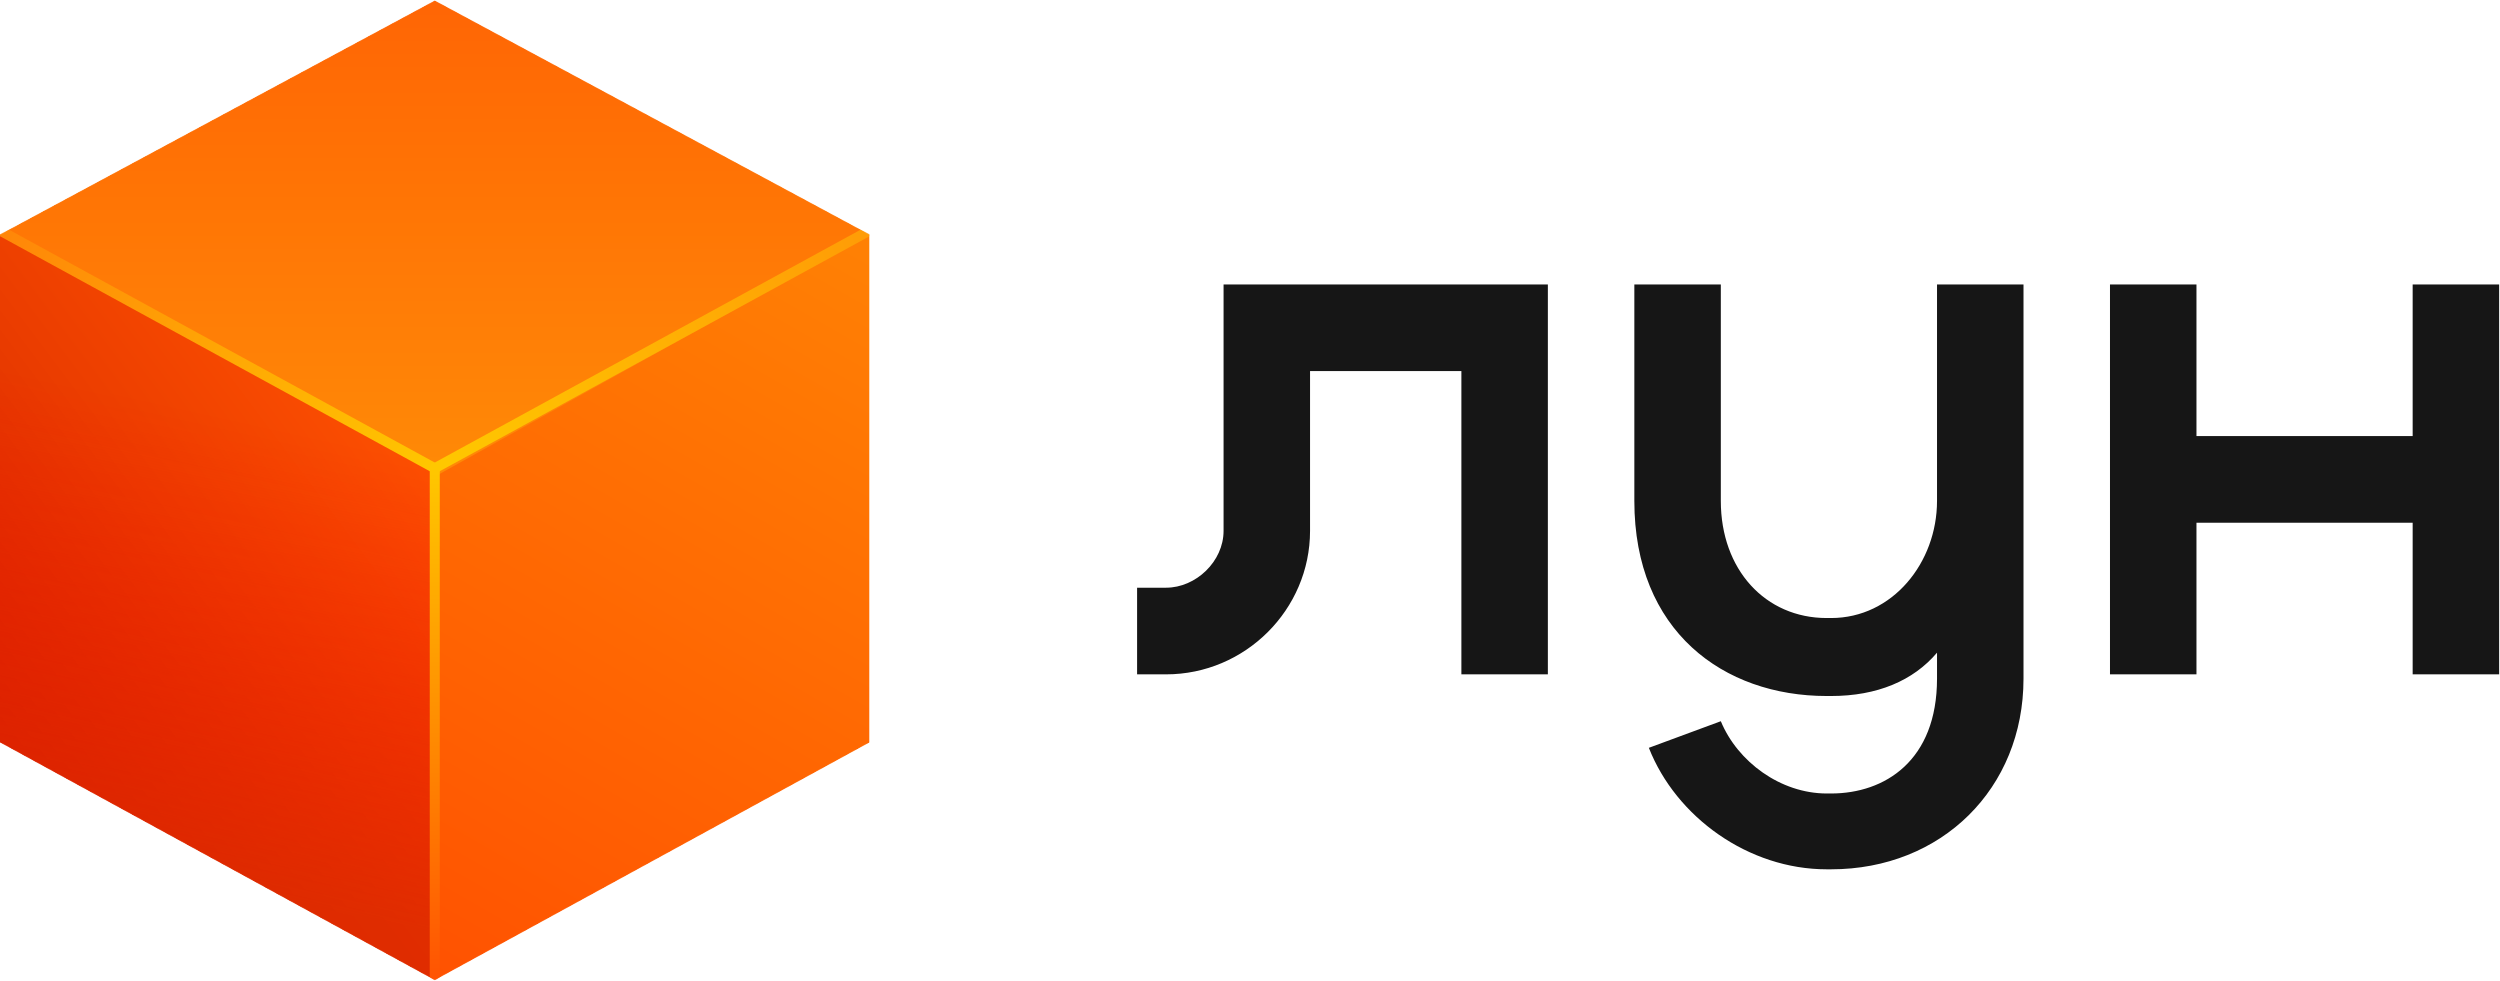 <svg width="2914" height="1143" viewBox="0 0 2914 1143" fill="none" xmlns="http://www.w3.org/2000/svg">
<path fill-rule="evenodd" clip-rule="evenodd" d="M2257.79 583.926C2257.79 655.747 2205.99 720.375 2134.31 720.375H2129.27C2057.59 720.375 2005.79 663.908 2005.79 583.926V331.535H1904.99V583.926C1904.99 735.524 2008.72 811.272 2129.27 811.272H2134.31C2188.07 811.272 2230.1 793.419 2257.79 760.774V791.073C2257.79 886.561 2197.03 924.894 2134.31 924.894H2129.27C2075.51 924.894 2025.34 887.989 2005.79 840.653L1921.89 871.666C1953.66 952.464 2038.04 1013.27 2129.27 1013.27H2134.31C2263.01 1013.27 2358.59 919.207 2358.59 791.073V331.535H2257.79V583.926ZM1426.19 618.761C1426.19 654.455 1393.9 685.029 1359.19 685.029H1325.39V786.026H1359.19C1451.36 786.026 1526.99 710.641 1526.99 618.761V432.536H1703.39V786.026H1804.19V331.538H1426.19V618.761ZM2812.2 508.28V331.535H2913V786.023H2812.2V609.278H2560.2V786.023H2459.4V331.535H2560.2V508.28H2812.2Z" fill="#161616"/>
<mask id="mask0_31_240" style="mask-type:alpha" maskUnits="userSpaceOnUse" x="0" y="0" width="1014" height="1143">
<path fill-rule="evenodd" clip-rule="evenodd" d="M0 273.344C0 273.196 0.081 273.061 0.211 272.991L506.576 0.514C506.695 0.45 506.838 0.45 506.956 0.514L1013.32 272.991C1013.45 273.061 1013.53 273.196 1013.53 273.344L1013.53 865.293C1013.53 865.439 1013.45 865.574 1013.32 865.645L506.959 1142.53C506.839 1142.59 506.693 1142.59 506.573 1142.53L0.209 865.645C0.08 865.574 0 865.439 0 865.293V273.344Z" fill="url(#paint0_linear_31_240)"/>
</mask>
<g mask="url(#mask0_31_240)">
<path d="M506.766 550.211L1013.53 273.108V865.534L506.766 1142.64V550.211Z" fill="url(#paint1_linear_31_240)"/>
<path d="M506.766 555.536L0 273.104L506.766 0.412L1013.53 273.104L506.766 555.536Z" fill="url(#paint2_linear_31_240)"/>
<path d="M506.766 550.211L0 273.108V865.534L506.766 1142.64V550.211Z" fill="url(#paint3_linear_31_240)"/>
<mask id="mask1_31_240" style="mask-type:alpha" maskUnits="userSpaceOnUse" x="0" y="0" width="1014" height="1143">
<path fill-rule="evenodd" clip-rule="evenodd" d="M0.348 273.298L0 273.104L506.766 0.412L1013.53 273.104L1013.18 273.3L1013.53 273.108V865.534L506.766 1142.64L0 865.534V273.108L0.348 273.298Z" fill="url(#paint4_linear_31_240)"/>
</mask>
<g mask="url(#mask1_31_240)">
<path d="M506.766 550.211L0 273.108V865.534L506.766 1142.64V550.211Z" fill="url(#paint5_linear_31_240)"/>
<g filter="url(#filter0_f_31_240)">
<path d="M-9.745 263.369L506.766 545.8" stroke="url(#paint6_linear_31_240)" stroke-width="0.468" stroke-linecap="round"/>
</g>
<g filter="url(#filter1_f_31_240)">
<path d="M1023.28 263.364L506.764 545.796" stroke="url(#paint7_linear_31_240)" stroke-width="0.468" stroke-linecap="round"/>
</g>
<g filter="url(#filter2_f_31_240)">
<path d="M506.764 1178.83L506.764 545.795" stroke="url(#paint8_linear_31_240)" stroke-width="0.468" stroke-linecap="round"/>
</g>
<g filter="url(#filter3_f_31_240)">
<path fill-rule="evenodd" clip-rule="evenodd" d="M-14.875 260.563C-13.325 257.732 -9.772 256.693 -6.939 258.242L509.573 540.673C512.406 542.223 513.446 545.773 511.896 548.605C510.346 551.436 506.792 552.475 503.959 550.926L-12.552 268.494C-15.385 266.945 -16.425 263.394 -14.875 260.563Z" fill="url(#paint9_linear_31_240)"/>
</g>
<g filter="url(#filter4_f_31_240)">
<path fill-rule="evenodd" clip-rule="evenodd" d="M1028.4 260.559C1029.95 263.39 1028.91 266.941 1026.08 268.49L509.57 550.922C506.737 552.471 503.184 551.431 501.634 548.6C500.084 545.769 501.124 542.218 503.957 540.669L1020.47 258.238C1023.3 256.689 1026.85 257.728 1028.4 260.559Z" fill="url(#paint10_linear_31_240)"/>
</g>
<g filter="url(#filter5_f_31_240)">
<path fill-rule="evenodd" clip-rule="evenodd" d="M512.611 545.795L512.611 1178.83C512.611 1182.06 509.993 1184.68 506.764 1184.68C503.534 1184.68 500.917 1182.06 500.917 1178.83L500.917 545.795C500.917 542.568 503.534 539.952 506.764 539.952C509.993 539.952 512.611 542.568 512.611 545.795Z" fill="url(#paint11_linear_31_240)"/>
</g>
</g>
</g>
<defs>
<filter id="filter0_f_31_240" x="-10.649" y="262.466" width="518.318" height="284.238" filterUnits="userSpaceOnUse" color-interpolation-filters="sRGB">
<feFlood flood-opacity="0" result="BackgroundImageFix"/>
<feBlend mode="normal" in="SourceGraphic" in2="BackgroundImageFix" result="shape"/>
<feGaussianBlur stdDeviation="0.335" result="effect1_foregroundBlur_31_240"/>
</filter>
<filter id="filter1_f_31_240" x="505.86" y="262.461" width="518.318" height="284.238" filterUnits="userSpaceOnUse" color-interpolation-filters="sRGB">
<feFlood flood-opacity="0" result="BackgroundImageFix"/>
<feBlend mode="normal" in="SourceGraphic" in2="BackgroundImageFix" result="shape"/>
<feGaussianBlur stdDeviation="0.335" result="effect1_foregroundBlur_31_240"/>
</filter>
<filter id="filter2_f_31_240" x="505.86" y="544.892" width="1.806" height="634.843" filterUnits="userSpaceOnUse" color-interpolation-filters="sRGB">
<feFlood flood-opacity="0" result="BackgroundImageFix"/>
<feBlend mode="normal" in="SourceGraphic" in2="BackgroundImageFix" result="shape"/>
<feGaussianBlur stdDeviation="0.335" result="effect1_foregroundBlur_31_240"/>
</filter>
<filter id="filter3_f_31_240" x="-15.795" y="257.323" width="528.61" height="294.522" filterUnits="userSpaceOnUse" color-interpolation-filters="sRGB">
<feFlood flood-opacity="0" result="BackgroundImageFix"/>
<feBlend mode="normal" in="SourceGraphic" in2="BackgroundImageFix" result="shape"/>
<feGaussianBlur stdDeviation="0.1" result="effect1_foregroundBlur_31_240"/>
</filter>
<filter id="filter4_f_31_240" x="500.715" y="257.319" width="528.61" height="294.522" filterUnits="userSpaceOnUse" color-interpolation-filters="sRGB">
<feFlood flood-opacity="0" result="BackgroundImageFix"/>
<feBlend mode="normal" in="SourceGraphic" in2="BackgroundImageFix" result="shape"/>
<feGaussianBlur stdDeviation="0.1" result="effect1_foregroundBlur_31_240"/>
</filter>
<filter id="filter5_f_31_240" x="500.716" y="539.751" width="12.096" height="645.125" filterUnits="userSpaceOnUse" color-interpolation-filters="sRGB">
<feFlood flood-opacity="0" result="BackgroundImageFix"/>
<feBlend mode="normal" in="SourceGraphic" in2="BackgroundImageFix" result="shape"/>
<feGaussianBlur stdDeviation="0.1" result="effect1_foregroundBlur_31_240"/>
</filter>
<linearGradient id="paint0_linear_31_240" x1="506.766" y1="487.369" x2="0.279" y2="867.525" gradientUnits="userSpaceOnUse">
<stop stop-color="#FF5201"/>
<stop offset="0.51" stop-color="#EB3D00"/>
<stop offset="1" stop-color="#D42600"/>
</linearGradient>
<linearGradient id="paint1_linear_31_240" x1="1003.97" y1="292.218" x2="516.816" y2="1142.92" gradientUnits="userSpaceOnUse">
<stop stop-color="#FF8004"/>
<stop offset="1" stop-color="#FF5201"/>
</linearGradient>
<linearGradient id="paint2_linear_31_240" x1="506.766" y1="10.151" x2="506.766" y2="555.536" gradientUnits="userSpaceOnUse">
<stop stop-color="#FF6605"/>
<stop offset="1" stop-color="#FF8A06"/>
</linearGradient>
<linearGradient id="paint3_linear_31_240" x1="506.766" y1="487.366" x2="0.243" y2="867.512" gradientUnits="userSpaceOnUse">
<stop stop-color="#FF5201"/>
<stop offset="0.51" stop-color="#EB3D00"/>
<stop offset="1" stop-color="#D42600"/>
</linearGradient>
<linearGradient id="paint4_linear_31_240" x1="506.766" y1="487.363" x2="0.242" y2="867.508" gradientUnits="userSpaceOnUse">
<stop stop-color="#FF5201"/>
<stop offset="0.51" stop-color="#EB3D00"/>
<stop offset="1" stop-color="#D42600"/>
</linearGradient>
<linearGradient id="paint5_linear_31_240" x1="409.311" y1="516.583" x2="292.513" y2="1042.52" gradientUnits="userSpaceOnUse">
<stop stop-color="#FF0101" stop-opacity="0"/>
<stop offset="1" stop-color="#DD2800" stop-opacity="0.71"/>
</linearGradient>
<linearGradient id="paint6_linear_31_240" x1="6.32619e-06" y1="292.586" x2="506.614" y2="565.56" gradientUnits="userSpaceOnUse">
<stop stop-color="#FF8708"/>
<stop offset="1" stop-color="#FFC700"/>
</linearGradient>
<linearGradient id="paint7_linear_31_240" x1="1023.28" y1="263.364" x2="516.661" y2="536.338" gradientUnits="userSpaceOnUse">
<stop stop-color="#FF9B06"/>
<stop offset="1" stop-color="#FFC700"/>
</linearGradient>
<linearGradient id="paint8_linear_31_240" x1="53219.3" y1="1141.66" x2="53219.3" y2="545.859" gradientUnits="userSpaceOnUse">
<stop stop-color="#FF5402"/>
<stop offset="1" stop-color="#FFC700"/>
</linearGradient>
<linearGradient id="paint9_linear_31_240" x1="1.92057e-05" y1="292.585" x2="506.614" y2="565.559" gradientUnits="userSpaceOnUse">
<stop stop-color="#FF8708"/>
<stop offset="1" stop-color="#FFC700"/>
</linearGradient>
<linearGradient id="paint10_linear_31_240" x1="1023.28" y1="263.364" x2="516.661" y2="536.338" gradientUnits="userSpaceOnUse">
<stop stop-color="#FF9B06"/>
<stop offset="1" stop-color="#FFC700"/>
</linearGradient>
<linearGradient id="paint11_linear_31_240" x1="508.156" y1="1141.59" x2="506.766" y2="545.795" gradientUnits="userSpaceOnUse">
<stop stop-color="#FF5402"/>
<stop offset="1" stop-color="#FFC700"/>
</linearGradient>
</defs>
</svg>
